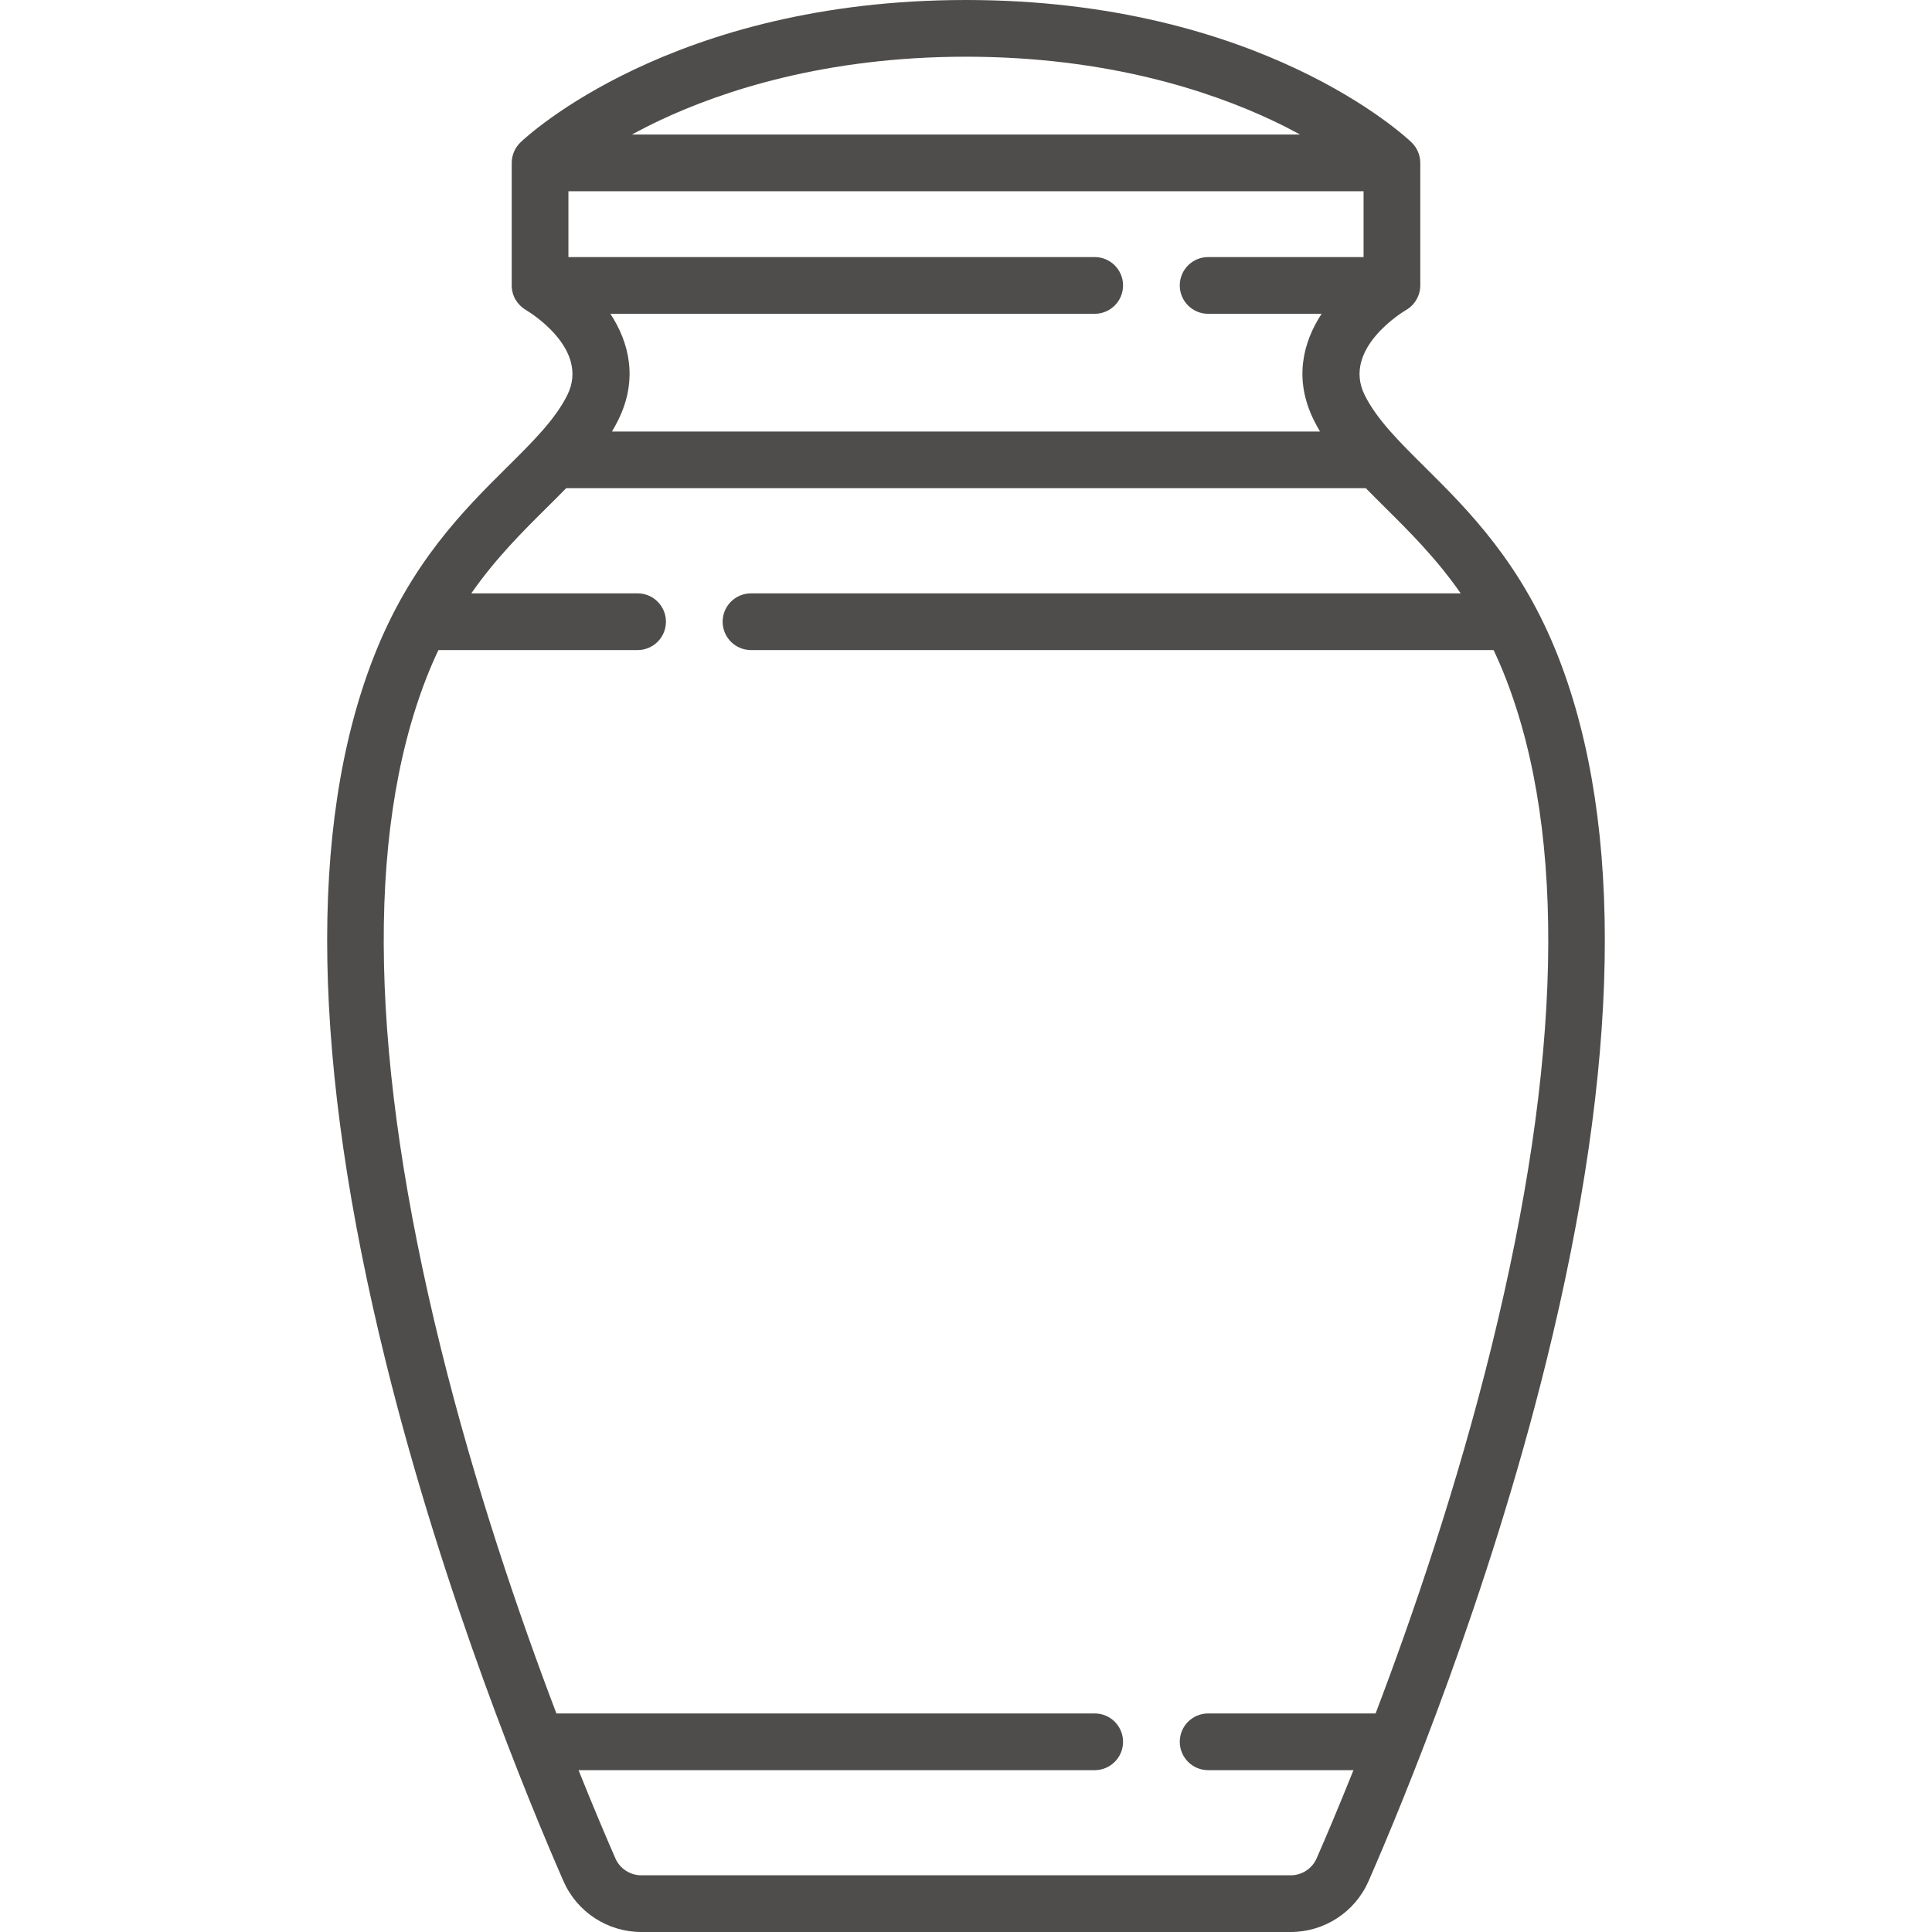 <svg id="Capa_1" enable-background="new 0 0 512 512" height="35" viewBox="0 0 512 512" width="35" xmlns="http://www.w3.org/2000/svg"><g><path d="m413.106 174.462c-9.728-25.113-24.047-39.315-35.551-50.726-6.803-6.748-12.679-12.575-15.891-19.028-6.139-12.327 10.29-22.159 10.992-22.571 2.28-1.319 3.741-3.86 3.735-6.495v-32.482c0-.025-.003-.049-.004-.074-.013-2.003-.866-3.956-2.304-5.346-1.605-1.54-40.184-37.74-118.083-37.74s-116.477 36.2-118.082 37.741c-1.461 1.408-2.305 3.389-2.308 5.419v32.482c.005 2.755 1.47 5.138 3.735 6.495.703.412 17.131 10.244 10.992 22.571-3.212 6.452-9.088 12.28-15.891 19.027-11.504 11.411-25.823 25.613-35.551 50.726-17.294 44.64-16.186 107.292 3.293 186.215 15.383 62.331 38.081 117.15 47.126 137.826 3.586 8.199 11.692 13.497 20.65 13.497h172.074c8.958 0 17.064-5.298 20.65-13.497 9.045-20.676 31.744-75.495 47.126-137.826 19.478-78.922 20.585-141.574 3.292-186.214zm-238.05-142.66c16.306-7.652 43.586-16.773 80.944-16.773s64.638 9.121 80.944 16.773c2.749 1.29 5.262 2.58 7.59 3.844h-177.068c2.328-1.264 4.841-2.554 7.59-3.844zm-24.417 18.873h210.722v17.453h-41.195c-4.151 0-7.515 3.365-7.515 7.515s3.364 7.515 7.515 7.515h30.072c-4.986 7.627-7.426 17.411-2.028 28.25.5 1.005 1.041 1.985 1.61 2.948h-187.64c.569-.962 1.11-1.942 1.61-2.947 5.398-10.84 2.957-20.623-2.028-28.25h128.345c4.151 0 7.515-3.364 7.515-7.515s-3.364-7.515-7.515-7.515h-139.468zm244.583 306.401c-9.114 36.927-20.846 71.171-30.674 97.003h-44.381c-4.151 0-7.515 3.364-7.515 7.515s3.364 7.515 7.515 7.515h38.515c-3.963 9.896-7.357 17.871-9.764 23.371-1.194 2.728-3.894 4.491-6.881 4.491h-172.074c-2.986 0-5.687-1.763-6.881-4.491-2.406-5.5-5.8-13.475-9.764-23.371h136.789c4.151 0 7.515-3.365 7.515-7.515s-3.364-7.515-7.515-7.515h-142.655c-9.829-25.832-21.561-60.076-30.674-97.003-18.723-75.867-20.025-135.48-3.87-177.184 1.037-2.677 2.133-5.209 3.276-7.617h52.781c4.151 0 7.515-3.364 7.515-7.515 0-4.15-3.364-7.515-7.515-7.515h-44.066c6.471-9.29 13.561-16.324 20.13-22.839 1.701-1.687 3.378-3.353 5.008-5.022h211.926c1.63 1.67 3.307 3.335 5.008 5.022 6.569 6.516 13.659 13.549 20.13 22.839h-188.078c-4.151 0-7.515 3.365-7.515 7.515s3.364 7.515 7.515 7.515h196.793c1.143 2.407 2.239 4.939 3.276 7.617 16.156 41.704 14.853 101.317-3.87 177.184z" fill="#4F4D4B"/></g></svg>
